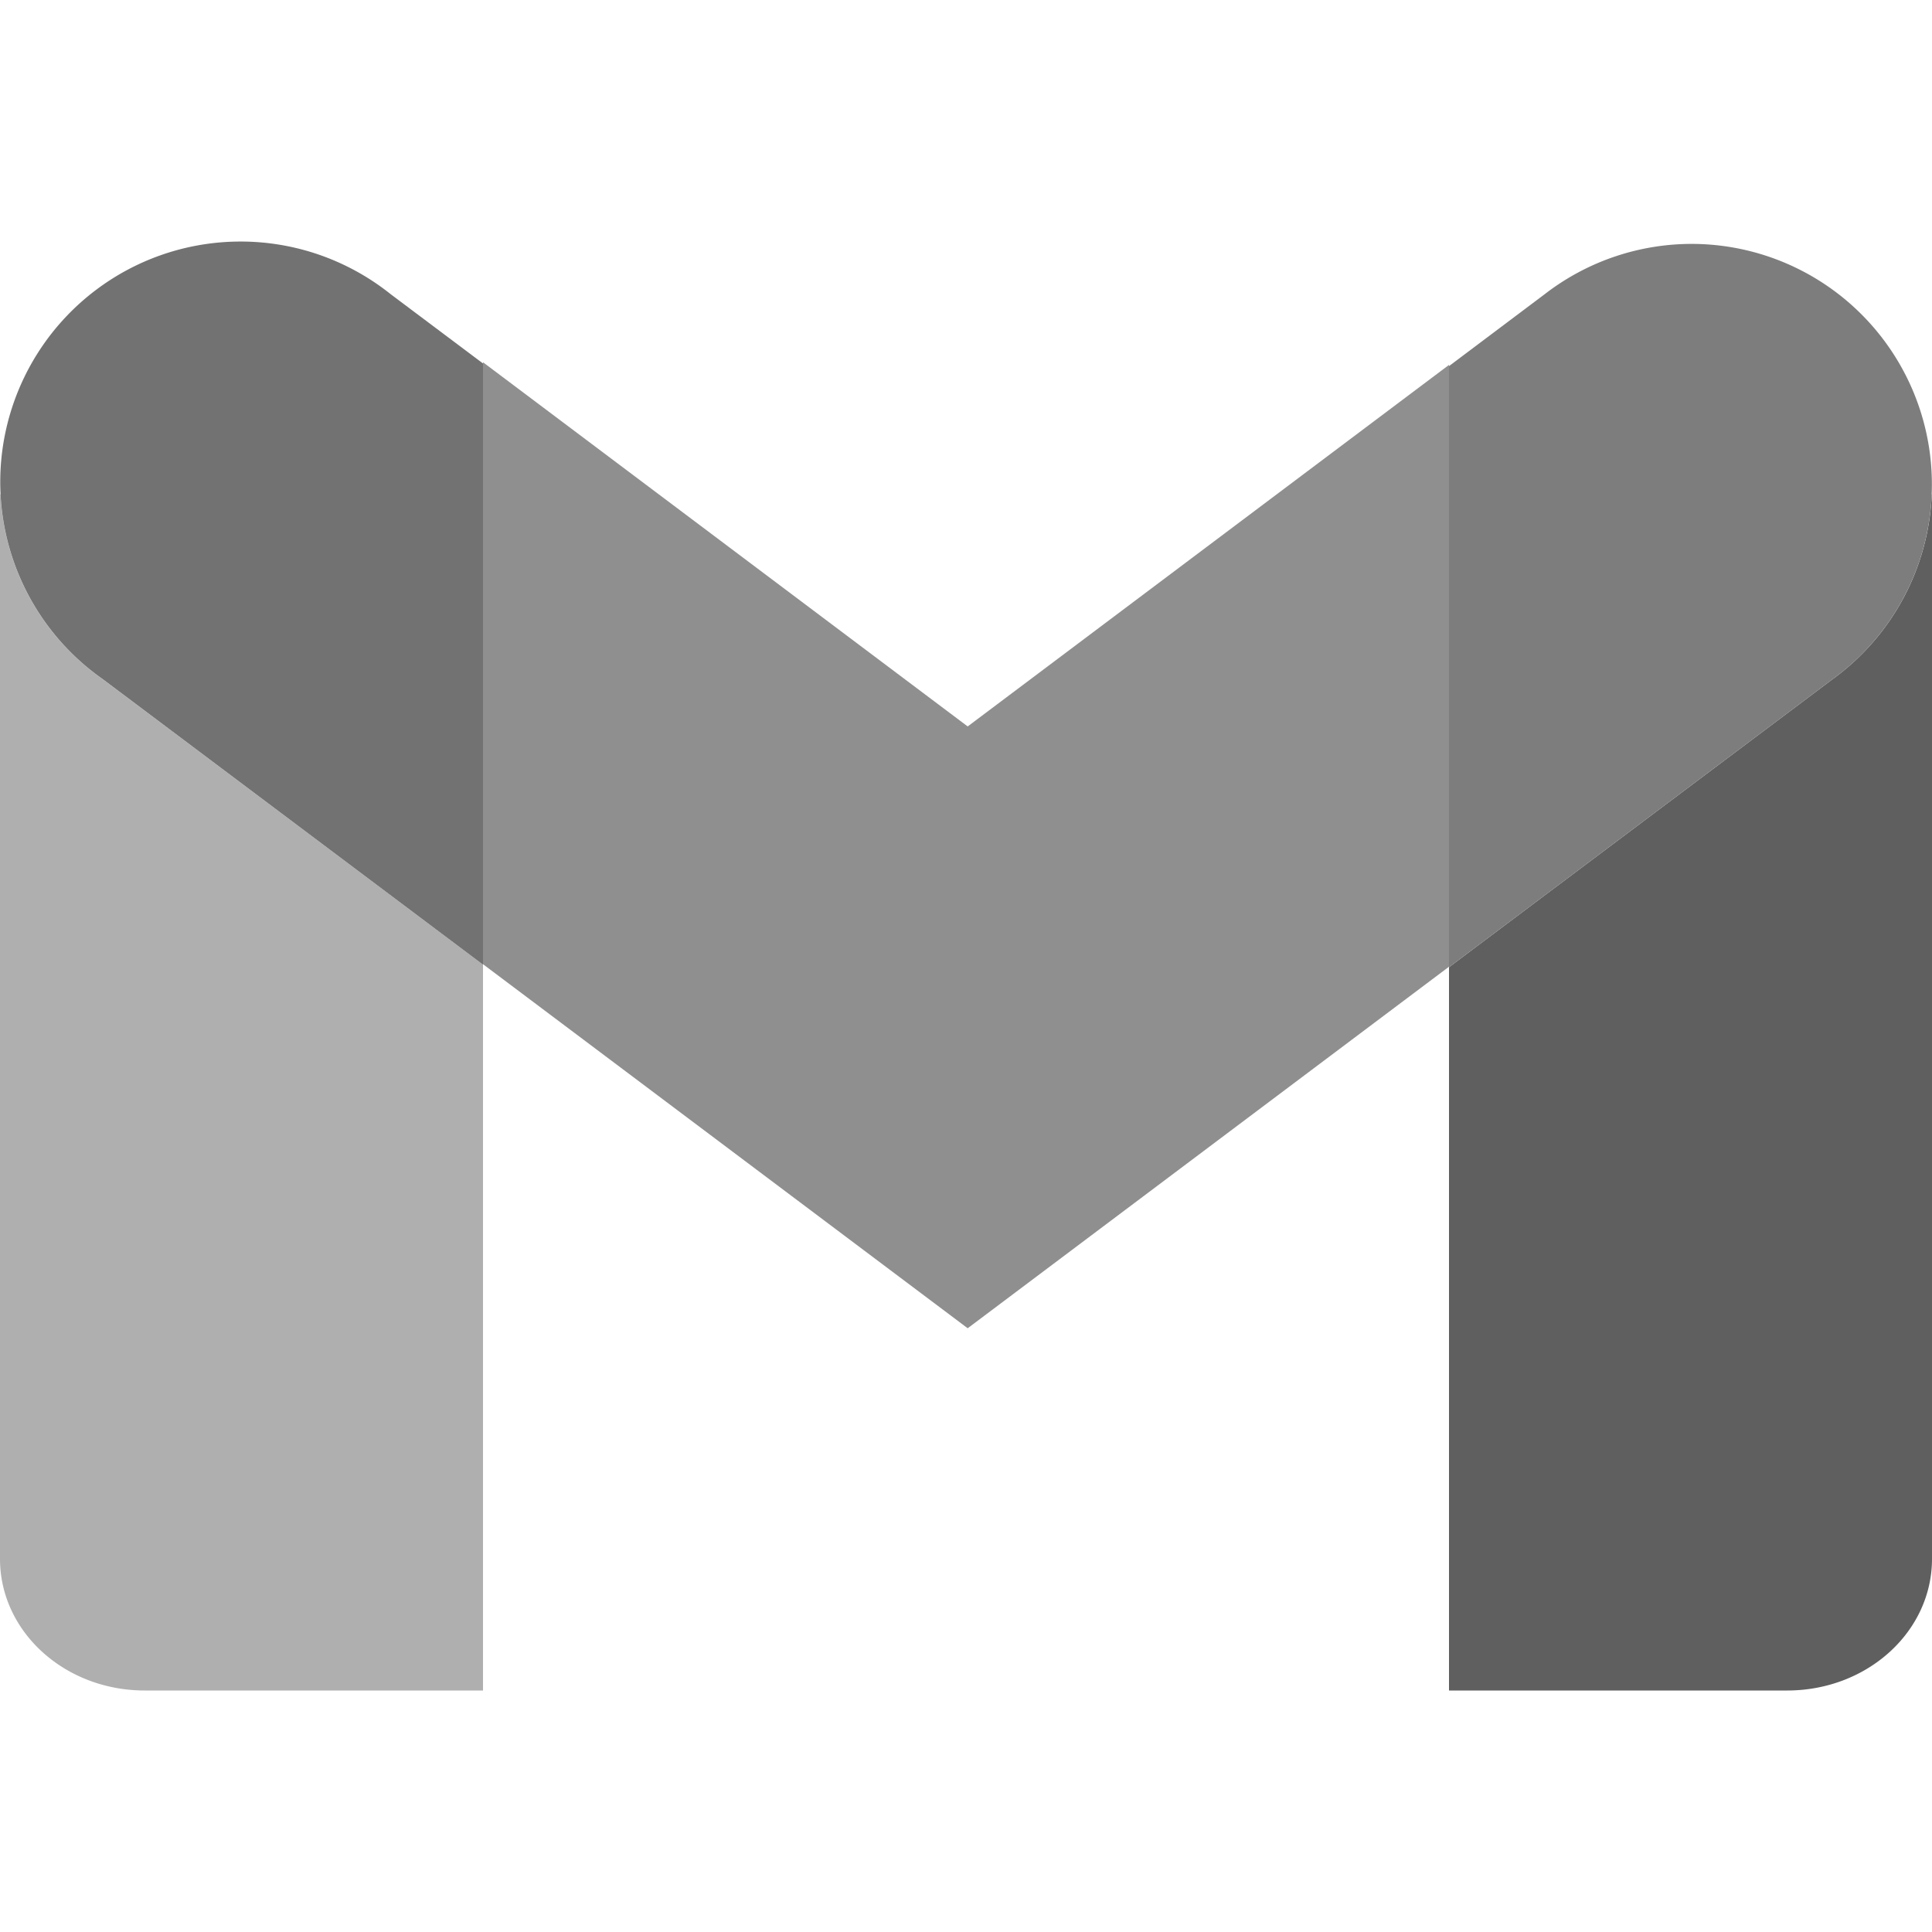<svg xmlns="http://www.w3.org/2000/svg" width="16" height="16" version="1.1">
 <path style="fill:#afafaf" d="M 0,4.092 V 12.91 C 0,13.513 0.536,14 1.199,14 H 4 V 7.989 L 0.848,5.623 A 1.991,1.992 0 0 1 0.004,4.094 Z"/>
 <path style="fill:#5f5f5f" d="m 16,4.092 -0.002,0.002 A 1.991,1.992 0 0 1 15.179,5.623 L 12,8.01 V 14 h 2.801 c 0.663,0 1.199,-0.487 1.199,-1.09 z"/>
 <path style="fill:#8f8f8f" d="M 4,3 V 7.985 L 8.014,11 12,8.006 V 3.022 L 8.014,6.016 Z"/>
 <path style="fill:#727272" d="M 1.942,2.001 A 1.99,1.992 0 0 0 0.849,5.623 L 4,7.989 V 3.01 L 3.235,2.436 A 1.99,1.992 0 0 0 1.942,2.001 Z"/>
 <path style="fill:#7d7d7d" d="M 14.033,2.02 A 1.991,1.992 0 0 0 12.793,2.436 L 12,3.032 V 8.01 L 15.179,5.623 A 1.991,1.992 0 0 0 14.033,2.02 Z"/>
</svg>
